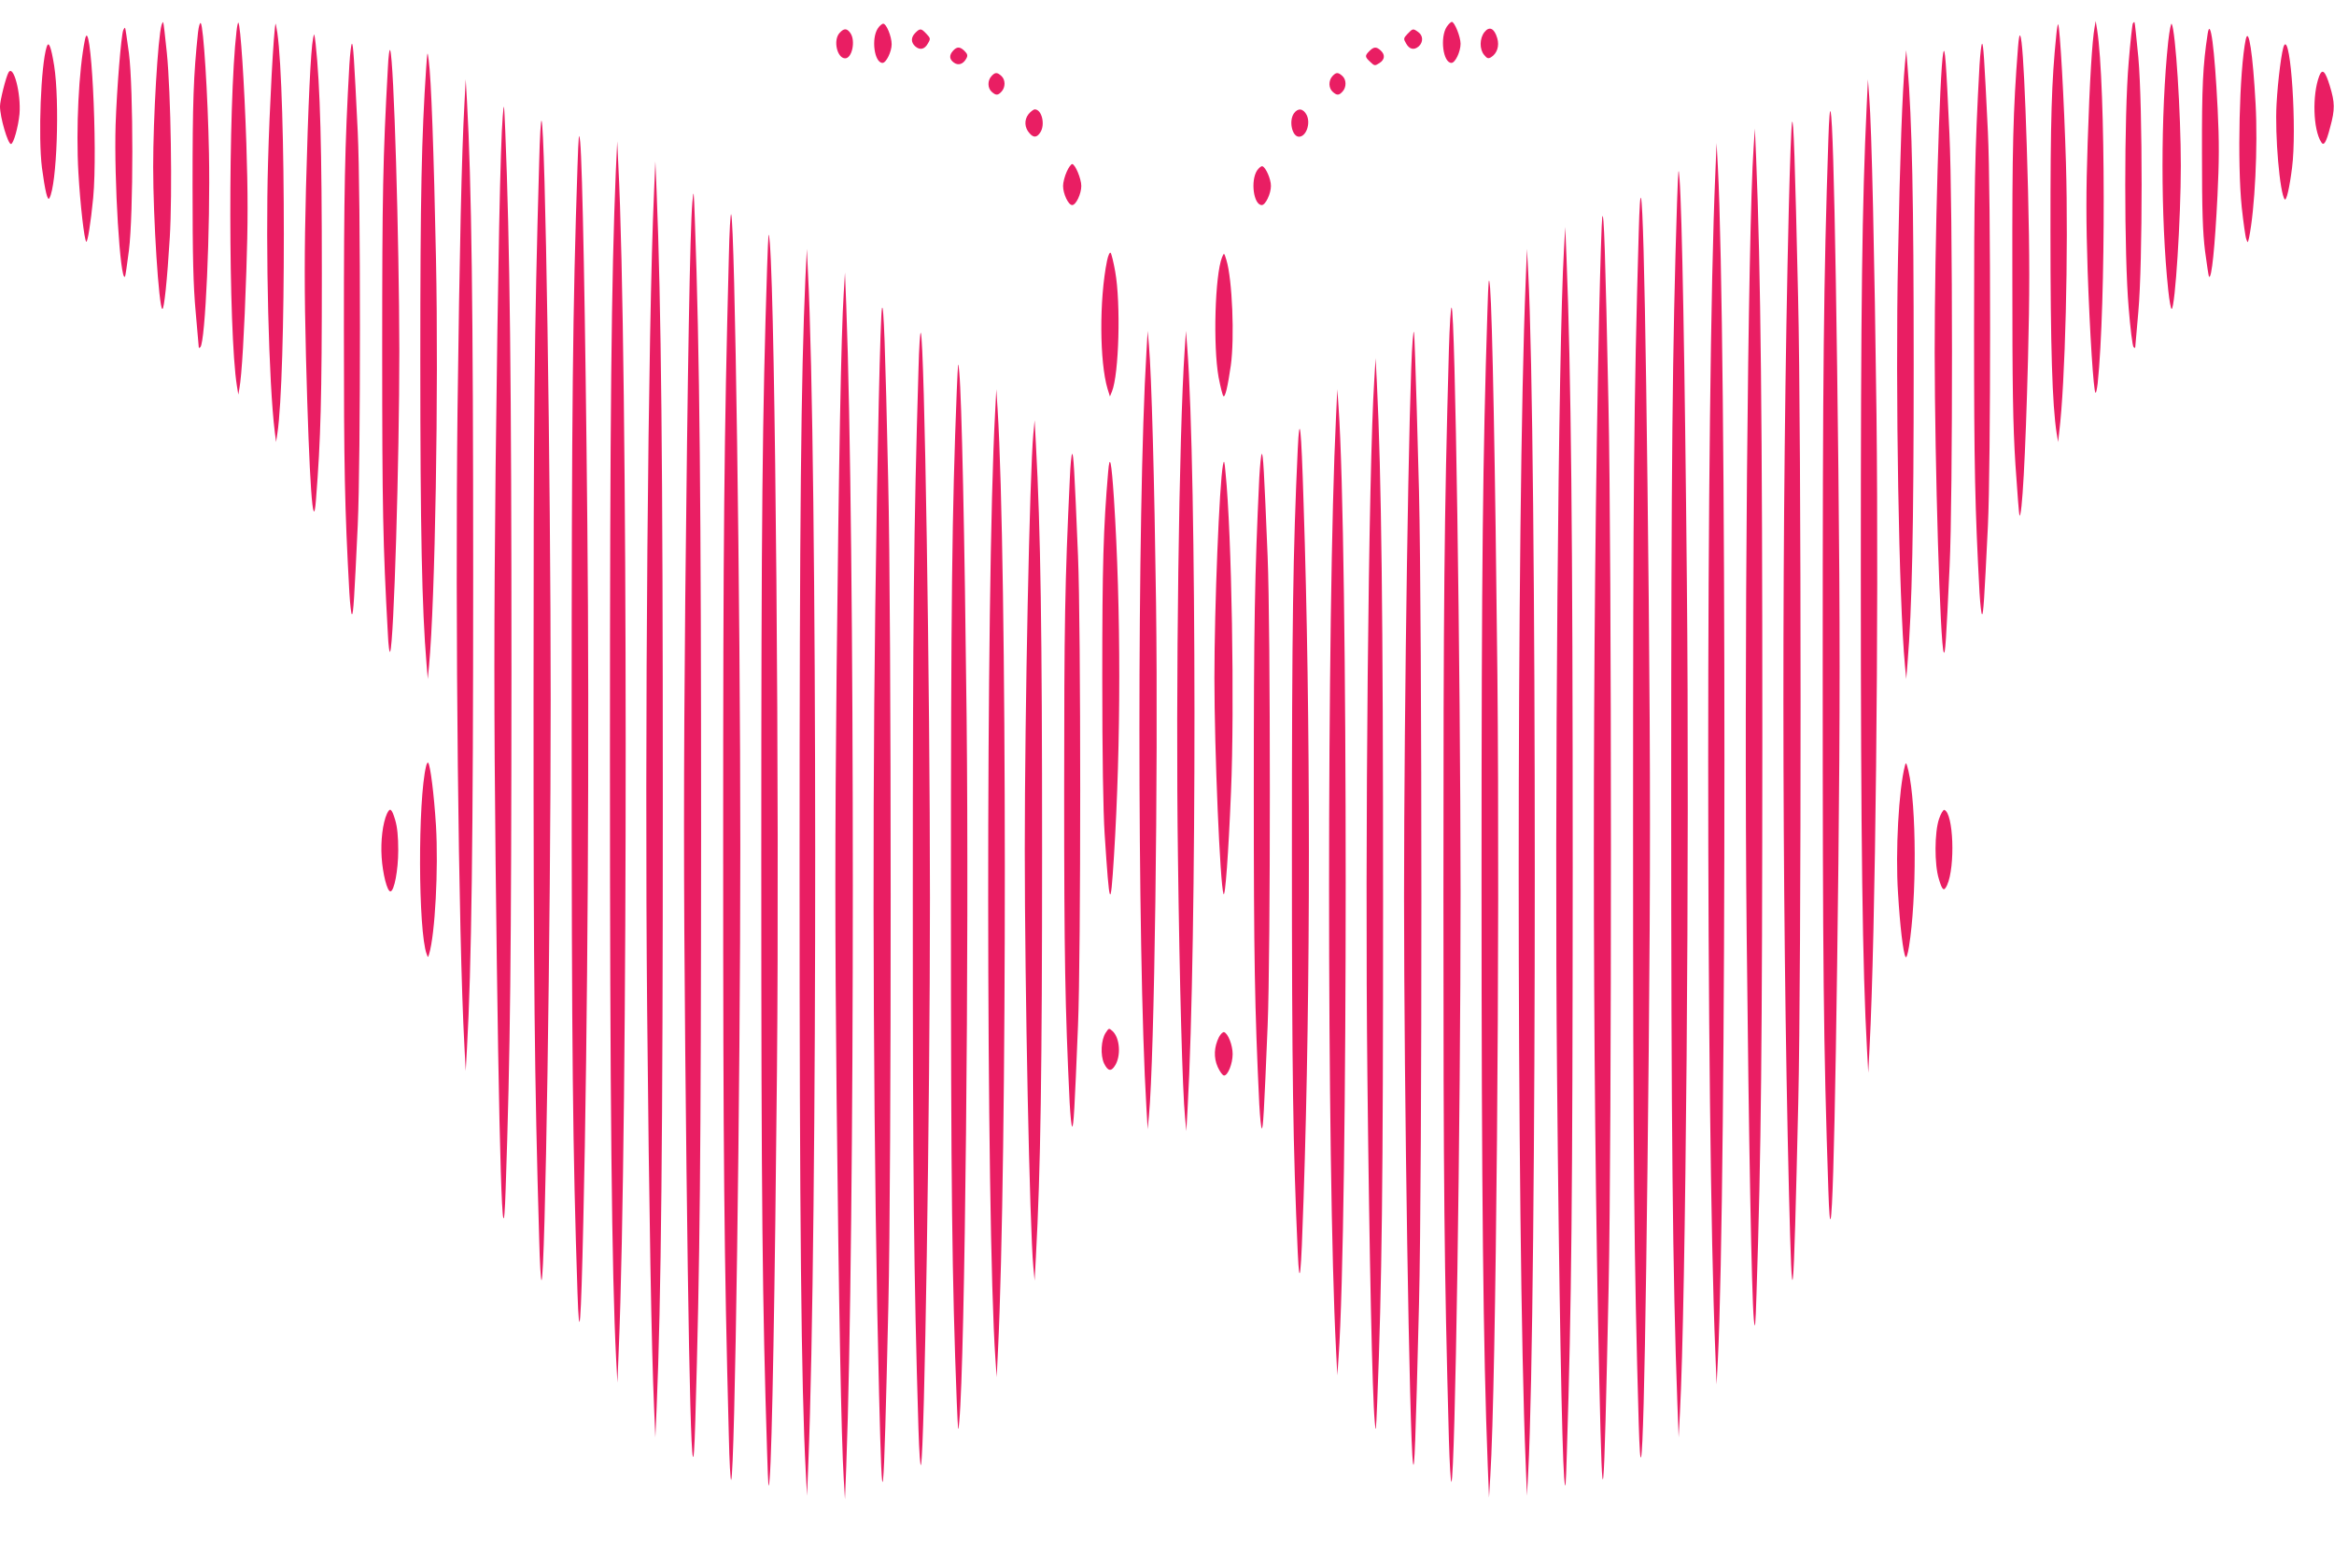<?xml version="1.0" standalone="no"?>
<!DOCTYPE svg PUBLIC "-//W3C//DTD SVG 20010904//EN"
 "http://www.w3.org/TR/2001/REC-SVG-20010904/DTD/svg10.dtd">
<svg version="1.0" xmlns="http://www.w3.org/2000/svg"
 width="1280pt" height="860pt" viewBox="0 0 1280 860"
 preserveAspectRatio="xMidYMid meet">
<g transform="translate(0,860) scale(0.1,-0.1)"
fill="#e91e63" stroke="none">
<path d="M886 8463 c-20 -67 -46 -510 -46 -778 0 -285 31 -768 50 -780 10 -6
27 160 41 390 15 244 6 795 -16 1015 -9 90 -18 166 -20 168 -2 2 -6 -5 -9 -15z"/>
<path d="M1086 8423 c-25 -237 -30 -380 -30 -843 0 -394 4 -546 17 -690 9
-101 17 -189 17 -194 0 -6 3 -6 9 0 27 28 55 654 47 1064 -6 315 -30 698 -45
713 -5 5 -11 -18 -15 -50z"/>
<path d="M1297 8428 c-46 -395 -45 -1648 2 -1944 l8 -49 6 35 c13 70 27 308
38 642 9 262 9 426 0 702 -11 328 -32 651 -44 662 -2 2 -7 -19 -10 -48z"/>
<path d="M7934 8453 c-38 -59 -20 -198 26 -198 21 0 50 62 50 105 0 38 -33
120 -48 120 -5 0 -18 -12 -28 -27z"/>
<path d="M11487 8450 c-13 -71 -27 -293 -38 -633 -9 -270 -9 -427 0 -705 12
-343 32 -656 43 -667 3 -3 8 20 12 52 45 428 44 1643 -3 1939 l-8 49 -6 -35z"/>
<path d="M11697 8472 c-3 -4 -14 -100 -23 -213 -25 -290 -25 -1058 0 -1349 9
-113 21 -209 27 -214 6 -6 9 -6 9 0 0 5 8 93 17 194 24 268 24 1126 0 1395
-10 104 -19 191 -21 193 -2 2 -6 -1 -9 -6z"/>
<path d="M11891 8374 c-42 -398 -42 -969 0 -1366 6 -59 15 -106 19 -103 19 12
50 496 50 785 0 291 -29 741 -50 779 -4 7 -12 -35 -19 -95z"/>
<path d="M1511 8470 c-10 -37 -33 -459 -41 -761 -14 -483 4 -1216 37 -1479 l7
-55 7 46 c48 313 47 1872 0 2199 -5 30 -9 53 -10 50z"/>
<path d="M4814 8444 c-37 -56 -19 -189 26 -189 20 0 50 62 50 102 0 43 -29
113 -46 113 -7 0 -21 -12 -30 -26z"/>
<path d="M11277 8408 c-26 -257 -32 -452 -32 -1078 0 -637 10 -952 34 -1107
l8 -48 6 55 c33 263 51 995 37 1475 -10 342 -33 751 -43 762 -2 2 -7 -25 -10
-59z"/>
<path d="M676 8435 c-12 -33 -35 -317 -42 -520 -9 -302 25 -859 51 -833 3 2
12 67 22 144 25 198 25 887 0 1083 -10 74 -19 136 -21 138 -2 2 -6 -3 -10 -12z"/>
<path d="M8141 8424 c-27 -34 -28 -94 -2 -125 16 -20 23 -22 38 -13 33 20 47
62 34 105 -16 54 -43 67 -70 33z"/>
<path d="M12107 8414 c-26 -171 -32 -288 -31 -659 0 -314 4 -429 17 -534 10
-74 19 -137 22 -139 14 -14 32 164 46 444 9 185 10 297 1 475 -17 339 -40 511
-55 413z"/>
<path d="M4604 8419 c-36 -40 -13 -139 31 -139 38 0 58 96 29 138 -19 28 -36
28 -60 1z"/>
<path d="M5020 8420 c-25 -25 -25 -52 -1 -74 26 -23 52 -17 70 16 15 25 14 29
-8 52 -29 31 -35 32 -61 6z"/>
<path d="M7719 8414 c-22 -23 -23 -27 -8 -52 18 -33 44 -39 70 -16 25 23 24
59 -3 78 -29 21 -30 20 -59 -10z"/>
<path d="M1717 8390 c-13 -66 -27 -364 -39 -823 -9 -354 -9 -562 0 -925 18
-691 39 -992 55 -782 26 330 32 555 32 1235 0 694 -9 1033 -34 1265 -7 59 -8
62 -14 30z"/>
<path d="M11067 8340 c-27 -350 -32 -537 -31 -1250 0 -614 3 -819 17 -1040 10
-151 20 -276 22 -278 14 -15 33 318 47 861 9 352 9 564 0 925 -18 690 -39 992
-55 782z"/>
<path d="M466 8383 c-34 -165 -50 -489 -36 -731 10 -175 32 -367 43 -378 7 -7
25 105 38 240 26 274 -13 1027 -45 869z"/>
<path d="M12316 8384 c-35 -169 -47 -678 -22 -921 9 -83 20 -162 25 -175 8
-22 8 -22 15 7 32 156 49 499 36 736 -15 275 -38 426 -54 353z"/>
<path d="M256 8343 c-32 -100 -47 -496 -26 -663 17 -127 31 -186 41 -167 41
73 57 528 26 727 -17 105 -30 138 -41 103z"/>
<path d="M1916 8245 c-25 -443 -30 -696 -30 -1450 0 -758 4 -976 30 -1447 4
-65 10 -118 14 -118 8 0 13 86 32 490 16 349 16 1819 0 2155 -20 410 -25 485
-32 485 -4 0 -10 -52 -14 -115z"/>
<path d="M10856 8243 c-26 -473 -30 -690 -30 -1448 0 -756 5 -979 30 -1447 4
-65 10 -118 14 -118 7 0 12 74 32 485 16 334 16 1828 0 2160 -20 413 -25 485
-32 485 -4 0 -10 -53 -14 -117z"/>
<path d="M12527 8352 c-13 -19 -35 -193 -42 -322 -10 -173 18 -493 45 -524 9
-9 26 63 40 174 27 211 -7 732 -43 672z"/>
<path d="M2127 8225 c-27 -488 -31 -691 -31 -1550 0 -859 4 -1062 31 -1550 3
-70 9 -111 13 -99 20 53 50 1041 50 1649 -1 614 -30 1595 -50 1649 -4 12 -10
-30 -13 -99z"/>
<path d="M5227 8322 c-23 -25 -21 -48 5 -66 24 -17 51 -8 68 24 8 15 6 24 -10
40 -25 25 -42 25 -63 2z"/>
<path d="M7510 8320 c-26 -26 -25 -32 5 -60 23 -22 25 -22 50 -6 30 19 32 46
7 69 -24 22 -38 21 -62 -3z"/>
<path d="M10657 8310 c-20 -99 -47 -1054 -47 -1645 1 -615 30 -1608 50 -1644
8 -14 13 63 32 474 18 372 17 1982 -1 2370 -18 397 -25 491 -34 445z"/>
<path d="M2337 8225 c-25 -376 -32 -689 -32 -1605 0 -924 9 -1362 34 -1660 l7
-85 7 75 c33 348 53 1508 38 2232 -12 584 -26 989 -40 1088 -7 54 -7 53 -14
-45z"/>
<path d="M10447 8250 c-14 -150 -27 -497 -38 -1063 -15 -728 5 -1887 38 -2237
l7 -75 7 85 c25 303 34 737 34 1640 0 903 -9 1337 -34 1640 l-7 85 -7 -75z"/>
<path d="M47 8203 c-14 -23 -47 -155 -47 -186 0 -60 43 -207 60 -207 14 0 40
93 47 165 9 113 -33 273 -60 228z"/>
<path d="M12719 8183 c-39 -103 -34 -294 11 -363 14 -23 27 -3 49 82 27 99 26
135 -2 227 -25 82 -41 97 -58 54z"/>
<path d="M5437 8182 c-22 -24 -21 -65 1 -85 24 -22 35 -21 55 1 22 24 21 65
-1 85 -24 22 -35 21 -55 -1z"/>
<path d="M7307 8182 c-22 -24 -21 -65 1 -85 24 -22 35 -21 55 1 22 24 21 65
-1 85 -24 22 -35 21 -55 -1z"/>
<path d="M2547 8030 c-15 -267 -27 -810 -38 -1687 -13 -1142 5 -2881 38 -3483
l7 -135 7 125 c25 442 34 1142 34 2600 0 1458 -9 2151 -34 2595 l-7 120 -7
-135z"/>
<path d="M10237 8015 c-25 -533 -32 -1065 -32 -2550 0 -1494 9 -2173 34 -2625
l7 -125 7 140 c32 610 51 2348 38 3470 -11 874 -26 1568 -40 1745 l-7 95 -7
-150z"/>
<path d="M2757 7960 c-13 -153 -26 -807 -39 -1925 -9 -852 -9 -1341 0 -2170
18 -1618 39 -2282 55 -1790 26 763 31 1263 32 2840 0 1599 -9 2353 -34 2965
-7 162 -7 163 -14 80z"/>
<path d="M10027 7835 c-26 -780 -31 -1265 -31 -2895 0 -1631 4 -2069 31 -2870
16 -495 37 183 55 1792 9 827 9 1327 0 2160 -18 1621 -39 2302 -55 1813z"/>
<path d="M5640 7973 c-24 -31 -22 -74 7 -105 21 -24 39 -23 57 4 30 42 10 128
-29 128 -7 0 -23 -12 -35 -27z"/>
<path d="M7096 7978 c-29 -41 -10 -128 28 -128 39 0 65 73 42 119 -19 37 -48
40 -70 9z"/>
<path d="M2957 7713 c-27 -950 -31 -1399 -31 -2953 0 -1545 5 -2064 31 -2958
3 -128 9 -229 13 -225 20 22 50 1948 50 3188 0 1247 -30 3136 -50 3173 -4 8
-10 -94 -13 -225z"/>
<path d="M9828 7930 c-4 -14 -12 -227 -18 -475 -40 -1652 -39 -3762 1 -5400
18 -727 24 -669 51 500 17 722 17 3665 -1 4415 -17 749 -25 991 -33 960z"/>
<path d="M3167 7685 c-26 -771 -32 -1317 -32 -3090 0 -1768 6 -2304 32 -3085
10 -299 19 -191 32 390 24 1031 34 2681 22 3827 -11 1157 -27 1963 -39 2093
-7 64 -9 45 -15 -135z"/>
<path d="M9617 7790 c-31 -440 -53 -2890 -38 -4316 12 -1162 27 -1968 39
-2109 7 -69 9 -49 15 140 26 796 31 1327 32 3050 0 1742 -9 2567 -34 3176 l-7
164 -7 -105z"/>
<path d="M3377 7655 c-24 -578 -32 -1320 -32 -3205 0 -1892 10 -2843 34 -3305
l7 -130 7 175 c52 1223 51 5493 -2 6505 l-6 130 -8 -170z"/>
<path d="M9407 7645 c-52 -1197 -52 -5205 0 -6460 l7 -180 7 135 c48 958 48
5630 0 6545 l-7 130 -7 -170z"/>
<path d="M3587 7550 c-33 -722 -52 -3011 -38 -4488 11 -1145 24 -1863 38
-2182 l7 -165 7 160 c25 591 34 1487 34 3345 0 1860 -9 2706 -34 3330 l-7 165
-7 -165z"/>
<path d="M5850 7658 c-11 -24 -20 -59 -20 -78 0 -43 29 -105 50 -105 21 0 50
62 50 105 0 40 -34 120 -50 120 -6 0 -20 -19 -30 -42z"/>
<path d="M9197 7485 c-25 -780 -32 -1430 -32 -3245 0 -1830 8 -2635 34 -3340
l7 -185 7 135 c32 600 53 3072 38 4560 -11 1194 -27 2042 -40 2205 -6 81 -7
67 -14 -130z"/>
<path d="M6894 7665 c-37 -57 -19 -190 26 -190 20 0 50 62 50 105 0 38 -28
102 -47 108 -6 2 -19 -9 -29 -23z"/>
<path d="M3797 7490 c-13 -152 -26 -909 -39 -2177 -9 -968 -9 -1515 0 -2485
18 -1866 38 -2608 55 -2028 26 885 31 1449 32 3225 0 1805 -8 2647 -34 3360
-6 176 -7 184 -14 105z"/>
<path d="M8987 7325 c-27 -939 -31 -1409 -31 -3255 0 -1843 5 -2366 31 -3280
17 -572 37 192 55 2052 9 958 9 1516 0 2465 -18 1844 -39 2595 -55 2018z"/>
<path d="M3997 7189 c-26 -1001 -31 -1519 -31 -3234 0 -1712 5 -2238 31 -3233
3 -140 9 -248 13 -240 20 36 50 2145 50 3473 0 1335 -30 3415 -50 3469 -4 11
-10 -95 -13 -235z"/>
<path d="M8787 7410 c-3 -19 -11 -258 -17 -530 -39 -1818 -39 -4080 1 -5865
18 -805 24 -743 51 525 17 801 17 4021 -1 4845 -17 829 -25 1068 -34 1025z"/>
<path d="M4207 7135 c-26 -803 -32 -1372 -32 -3255 0 -1879 6 -2432 32 -3250
6 -195 8 -214 14 -140 13 152 29 1039 40 2232 14 1502 -9 4166 -39 4543 -7 82
-8 69 -15 -130z"/>
<path d="M8577 7230 c-31 -523 -52 -3036 -38 -4525 11 -1203 27 -2052 39
-2210 7 -80 9 -65 15 140 26 828 31 1371 32 3205 0 1853 -9 2710 -34 3345 l-7
170 -7 -125z"/>
<path d="M4417 7075 c-24 -540 -32 -1309 -32 -3230 0 -1927 9 -2853 34 -3320
l7 -130 7 180 c51 1245 50 5542 -2 6530 l-6 130 -8 -160z"/>
<path d="M8367 7055 c-51 -1246 -51 -5237 0 -6480 l7 -180 7 130 c48 912 48
5672 0 6580 l-7 130 -7 -180z"/>
<path d="M6071 7169 c-43 -212 -41 -556 3 -702 l13 -42 11 27 c39 95 49 486
18 658 -9 52 -21 99 -25 103 -5 5 -14 -14 -20 -44z"/>
<path d="M6702 7189 c-39 -96 -50 -487 -19 -659 10 -52 22 -99 26 -103 10 -10
24 52 41 168 21 153 8 472 -24 578 -13 42 -13 42 -24 16z"/>
<path d="M4627 6990 c-14 -217 -27 -917 -39 -2078 -9 -900 -9 -1421 0 -2326
12 -1164 26 -1879 39 -2096 l7 -115 7 180 c48 1268 48 5108 0 6370 l-7 180 -7
-115z"/>
<path d="M8157 6885 c-25 -785 -32 -1378 -32 -3105 0 -1743 9 -2577 34 -3220
l7 -175 7 115 c32 512 53 2958 39 4396 -12 1162 -28 1972 -40 2124 -7 75 -9
58 -15 -135z"/>
<path d="M4837 6910 c-9 -35 -26 -783 -37 -1655 -18 -1350 -9 -3089 21 -4305
18 -730 24 -673 51 490 17 720 17 3770 -1 4525 -16 736 -25 977 -34 945z"/>
<path d="M7946 6683 c-26 -937 -30 -1375 -30 -2993 0 -1620 4 -2019 30 -2989
4 -134 10 -237 14 -230 20 37 50 1964 50 3234 -1 1265 -30 3187 -49 3208 -5 4
-11 -99 -15 -230z"/>
<path d="M7747 6730 c-20 -236 -47 -2007 -47 -3050 0 -1069 30 -2971 49 -3105
8 -58 14 109 33 870 18 708 17 3740 0 4460 -8 303 -17 631 -21 730 -6 170 -7
175 -14 95z"/>
<path d="M5037 6569 c-26 -874 -31 -1353 -31 -2894 0 -1540 5 -2054 31 -2915
4 -130 10 -212 14 -195 19 81 49 1940 49 3110 0 1172 -30 3045 -50 3099 -4 11
-10 -81 -13 -205z"/>
<path d="M6287 6665 c-51 -850 -51 -3287 0 -4140 l7 -120 7 75 c30 316 51
1875 39 2808 -9 674 -25 1259 -39 1417 l-7 80 -7 -120z"/>
<path d="M6497 6680 c-31 -447 -50 -1861 -37 -2781 9 -704 25 -1288 39 -1429
l7 -75 7 125 c51 898 50 3503 -2 4175 l-7 90 -7 -105z"/>
<path d="M5247 6455 c-26 -657 -32 -1163 -32 -2770 0 -1606 6 -2101 32 -2775
7 -170 8 -179 14 -105 31 335 54 2596 40 3866 -11 1007 -27 1742 -40 1884 -6
74 -7 67 -14 -100z"/>
<path d="M7537 6520 c-32 -482 -52 -2564 -38 -3825 11 -1015 27 -1748 40
-1890 6 -74 7 -65 14 105 26 662 32 1175 32 2745 0 1585 -9 2336 -34 2845 l-7
135 -7 -115z"/>
<path d="M5457 6330 c-51 -936 -50 -4439 2 -5185 l7 -100 7 145 c51 1031 50
4337 -2 5165 l-7 110 -7 -135z"/>
<path d="M7327 6315 c-51 -1049 -51 -4135 0 -5120 l7 -140 7 100 c52 745 52
4466 0 5210 l-7 100 -7 -150z"/>
<path d="M5667 6220 c-20 -209 -47 -1527 -47 -2280 0 -757 27 -2081 47 -2290
l7 -75 7 130 c26 477 34 1025 34 2230 0 1205 -8 1753 -34 2230 l-7 130 -7 -75z"/>
<path d="M7117 6135 c-26 -558 -32 -965 -32 -2200 0 -1235 6 -1622 32 -2205
10 -213 18 -138 32 295 39 1158 39 2640 0 3815 -13 427 -22 506 -32 295z"/>
<path d="M5867 5973 c-27 -566 -31 -801 -31 -1713 0 -907 5 -1182 30 -1707 4
-73 10 -133 14 -133 8 0 13 89 32 555 16 387 16 2193 0 2575 -20 488 -25 560
-32 560 -4 0 -10 -62 -13 -137z"/>
<path d="M6906 5978 c-25 -532 -30 -799 -30 -1718 0 -917 5 -1190 30 -1717 4
-73 10 -133 14 -133 7 0 12 78 32 565 16 388 16 2183 0 2570 -20 489 -25 565
-32 565 -4 0 -10 -60 -14 -132z"/>
<path d="M6077 6009 c-26 -307 -32 -507 -32 -1124 0 -431 5 -738 13 -860 27
-412 32 -424 51 -125 39 624 39 1362 0 1965 -14 210 -23 251 -32 144z"/>
<path d="M6707 6050 c-20 -106 -47 -778 -47 -1170 0 -399 31 -1132 50 -1184 9
-25 27 219 41 559 20 465 4 1419 -30 1752 -6 66 -8 73 -14 43z"/>
<path d="M2337 4398 c-46 -186 -44 -907 3 -1032 7 -20 7 -20 13 -1 33 108 52
470 38 706 -11 174 -31 332 -43 345 -3 3 -8 -5 -11 -18z"/>
<path d="M10447 4400 c-34 -130 -53 -472 -38 -699 11 -183 28 -325 41 -350 5
-9 12 13 19 55 43 265 42 775 -3 966 -11 45 -14 49 -19 28z"/>
<path d="M2122 4136 c-23 -51 -35 -148 -29 -239 6 -90 30 -187 48 -187 21 0
43 117 43 225 0 76 -5 128 -17 168 -19 62 -28 69 -45 33z"/>
<path d="M10634 4108 c-25 -73 -26 -251 -1 -330 19 -64 28 -70 45 -34 46 102
35 397 -15 413 -6 2 -19 -20 -29 -49z"/>
<path d="M6064 2935 c-26 -39 -30 -124 -9 -169 20 -41 38 -46 59 -13 35 53 28
154 -13 191 -19 17 -20 17 -37 -9z"/>
<path d="M6685 2911 c-27 -54 -30 -112 -7 -164 12 -26 27 -47 35 -47 21 0 47
65 47 118 0 48 -25 113 -47 120 -6 2 -19 -10 -28 -27z"/>
</g>
</svg>
